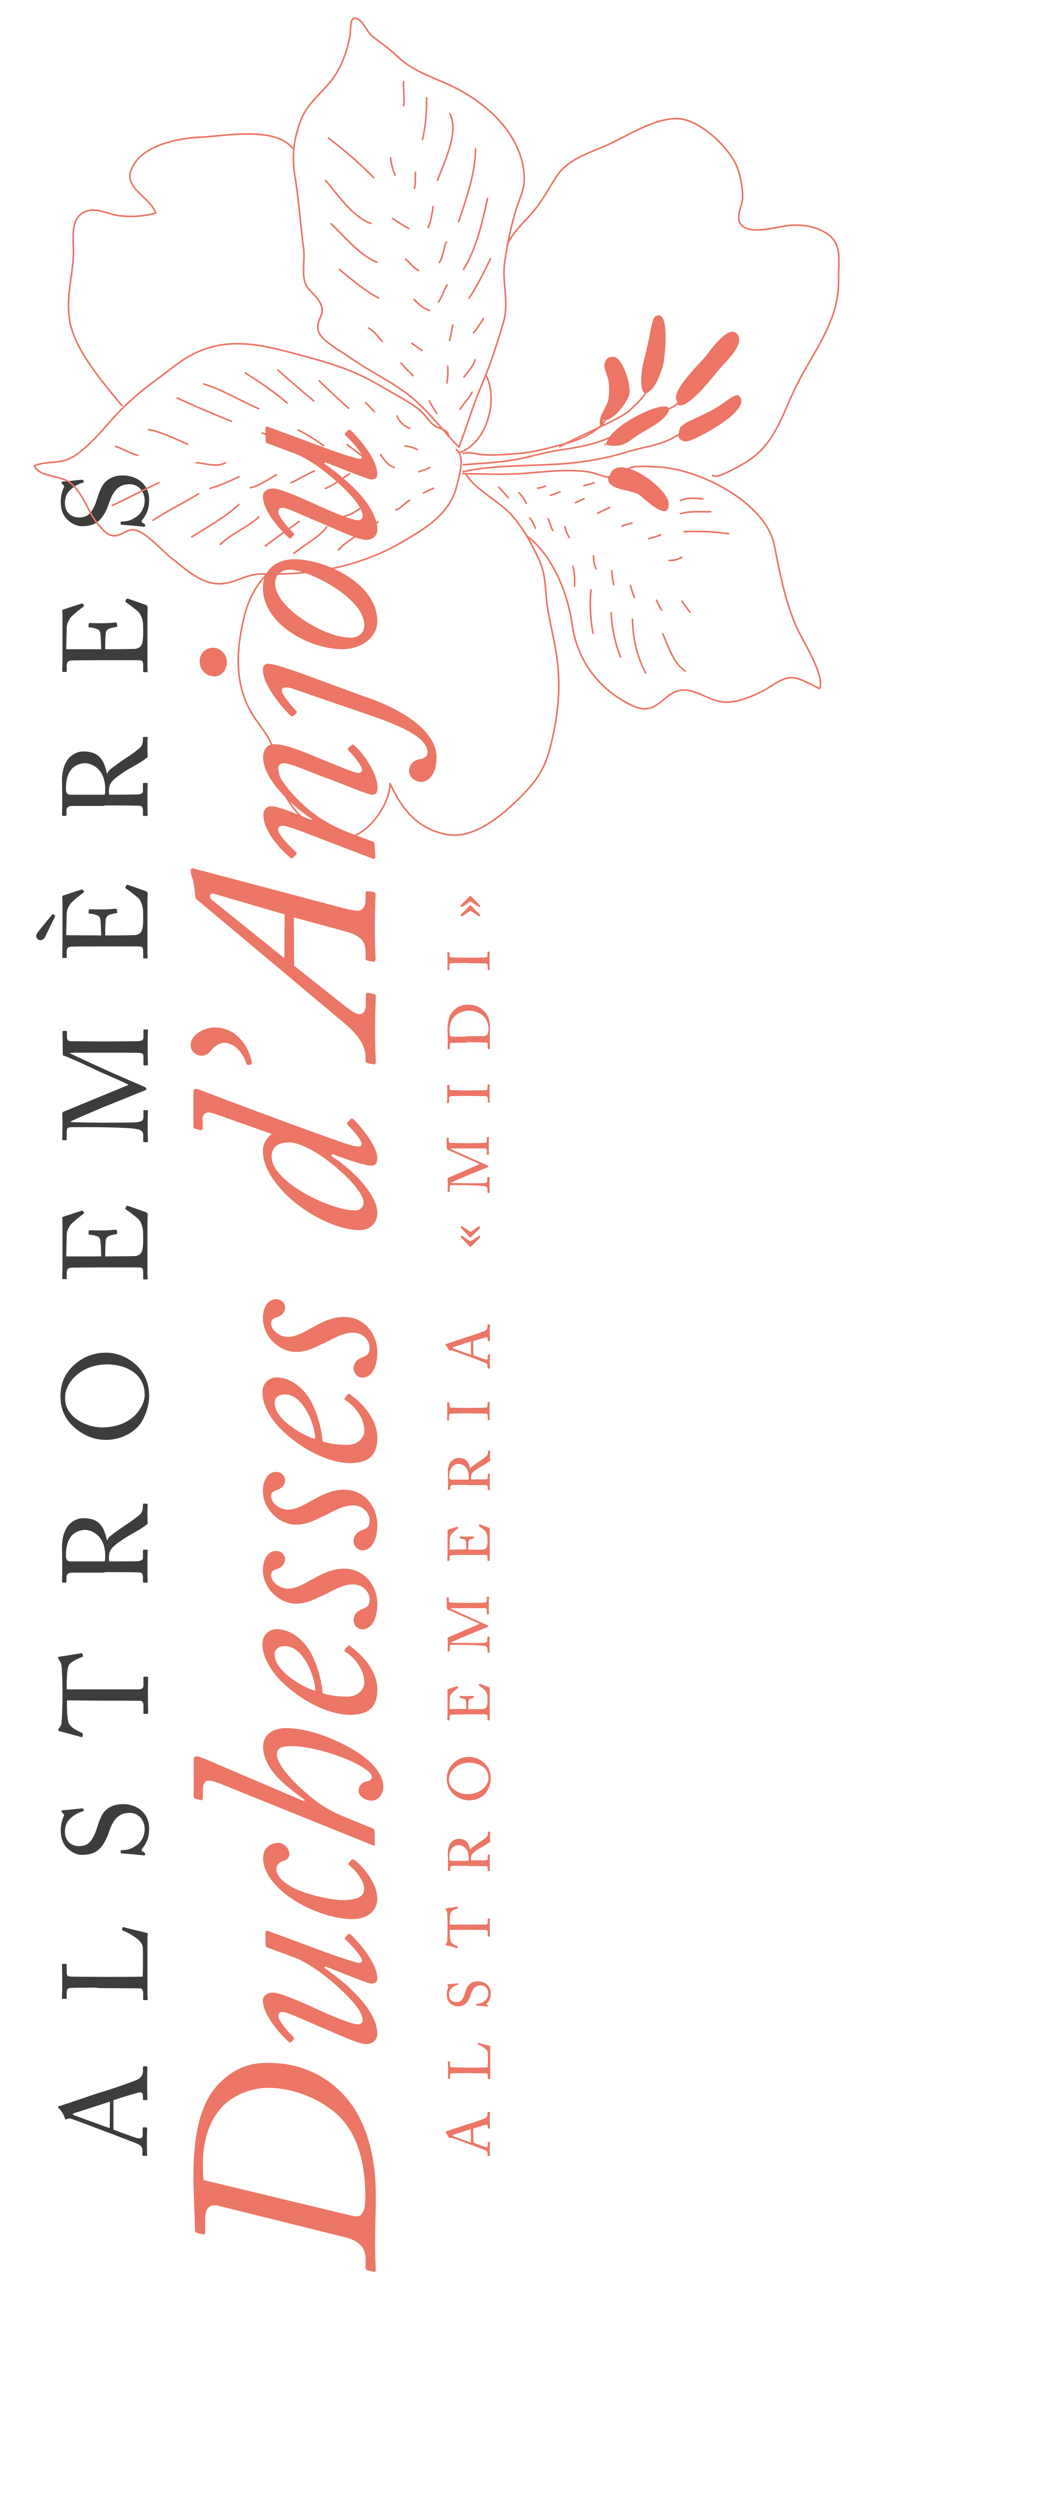 <?xml version="1.0" encoding="utf-8"?>
<!-- Generator: Adobe Illustrator 25.2.0, SVG Export Plug-In . SVG Version: 6.00 Build 0)  -->
<svg version="1.1" id="Calque_1" xmlns="http://www.w3.org/2000/svg" xmlns:xlink="http://www.w3.org/1999/xlink" x="0px" y="0px"
	 width="419px" height="1000px" viewBox="0 0 419 1000" style="enable-background:new 0 0 419 1000;" xml:space="preserve">
<style type="text/css">
	.st0{fill:#EC7665;}
	.st1{fill:#3D3D3C;}
	
		.st2{clip-path:url(#SVGID_2_);fill:none;stroke:#D1563B;stroke-width:0.65;stroke-linecap:round;stroke-linejoin:round;stroke-miterlimit:10;}
	
		.st3{clip-path:url(#SVGID_4_);fill:none;stroke:#D1563B;stroke-width:0.65;stroke-linecap:round;stroke-linejoin:round;stroke-miterlimit:10;}
	
		.st4{clip-path:url(#SVGID_6_);fill:none;stroke:#D1563B;stroke-width:0.65;stroke-linecap:round;stroke-linejoin:round;stroke-miterlimit:10;}
	
		.st5{clip-path:url(#SVGID_8_);fill:none;stroke:#D1563B;stroke-width:0.65;stroke-linecap:round;stroke-linejoin:round;stroke-miterlimit:10;}
	
		.st6{clip-path:url(#SVGID_10_);fill:none;stroke:#D1563B;stroke-width:0.65;stroke-linecap:round;stroke-linejoin:round;stroke-miterlimit:10;}
	.st7{fill:none;stroke:#EC7565;stroke-width:0.65;stroke-linecap:round;stroke-linejoin:round;stroke-miterlimit:10;}
	
		.st8{clip-path:url(#SVGID_12_);fill:none;stroke:#EC7565;stroke-width:0.65;stroke-linecap:round;stroke-linejoin:round;stroke-miterlimit:10;}
	
		.st9{clip-path:url(#SVGID_14_);fill:none;stroke:#EC7565;stroke-width:0.65;stroke-linecap:round;stroke-linejoin:round;stroke-miterlimit:10;}
	
		.st10{clip-path:url(#SVGID_16_);fill:none;stroke:#EC7565;stroke-width:0.65;stroke-linecap:round;stroke-linejoin:round;stroke-miterlimit:10;}
	.st11{fill:#EC7565;}
	
		.st12{clip-path:url(#SVGID_18_);fill:none;stroke:#EC7565;stroke-width:0.65;stroke-linecap:round;stroke-linejoin:round;stroke-miterlimit:10;}
	
		.st13{clip-path:url(#SVGID_20_);fill:none;stroke:#EC7565;stroke-width:0.65;stroke-linecap:round;stroke-linejoin:round;stroke-miterlimit:10;}
</style>
<path class="st0" d="M188.5,857.1c-0.6-0.2-6.7-2.4-7-2.6l-0.4-0.3l0.3-0.2c0.4-0.1,6.3-2.1,7-2.3 M189.4,851.5c1-0.3,4-1.3,4.9-1.5
	c0.7-0.2,0.9,0,0.9,0.7v0.6l0.2,0.2h0.5l0.2-0.2c0-0.5-0.1-1.4-0.1-3.4c0-1.9,0.1-2.4,0.1-2.9l-0.2-0.2h-0.6l-0.2,0.2v0.8
	c0,0.6-0.3,1.2-1.1,1.6c-0.7,0.3-5.1,1.9-7,2.4c-1.5,0.5-6.9,2.3-8.4,2.8l-0.4,0.3l0.2,0.3c0.3,0.3,1.1,1.3,1.2,2l0.2,0.2l0.3-0.2
	h0.8c0.6,0.2,5.8,2.1,6.3,2.3c2,0.7,6.4,2.4,6.8,2.6c0.8,0.3,1.1,0.7,1.1,1.4v0.8l0.2,0.2h0.6l0.2-0.2c0-0.3-0.1-0.9-0.1-2.6
	c0-1.4,0.1-2.4,0.1-2.7l-0.2-0.2h-0.5l-0.2,0.2v1.1c0,0.5-0.2,0.8-0.5,0.8l-0.5-0.1c-0.5-0.1-4.1-1.4-4.7-1.7L189.4,851.5
	L189.4,851.5z"/>
<path class="st0" d="M186.7,829.3c1.5,0,7.4,0.1,7.9,0.1c0.3,0,0.6,0.1,0.6,1v1.1l0.2,0.2h0.6l0.2-0.2c0-0.2,0-0.5,0-0.9
	c0-0.5,0-1.2,0-2.1c0-1.3,0-3.6,0-5.8c0-2.1,0-4,0-4.3c-0.6-0.1-4.6-1.1-4.8-1.2h-0.2l-0.1,0.4l0.1,0.2c0.9,0.3,3.8,1.8,4,3.2
	c0.1,0.7,0,5.5,0,6c-1,0.1-6.1,0.1-6.5,0.1h-2.1c-1.7,0-5.3-0.1-5.6-0.1c-0.7,0-0.9-0.1-0.9-0.8v-1.4l-0.2-0.2h-0.5l-0.2,0.2
	c0,0.2,0.1,1.2,0.1,3.5c0,2-0.1,2.8-0.1,3.1l0.2,0.2h0.5l0.2-0.2v-1.1c0-0.7,0.2-0.8,0.9-0.9c0.4,0,3-0.1,4.5-0.1"/>
<path class="st0" d="M196.4,797.5c0-3.2-2.4-4.9-5.2-4.9c-1.6,0-2.5,0.4-3.2,1.1c-1.1,0.9-1.5,2.2-2,3.8c-0.2,0.7-0.7,2-1.4,2.7
	c-0.6,0.6-1.4,0.7-2.1,0.7c-1.2,0-2.8-0.8-2.8-2.9c0-1.1,0.3-2,1-2.6c1-1,2-1.3,2.7-1.5l0.1-0.1l-0.1-0.3l-0.2-0.1
	c-0.5,0-3,0.3-3.8,0.3l-0.4,0.2l0.1,0.3l0.3,0.3v0.5c-0.2,0.4-0.6,1.5-0.6,2.8s0.3,2.5,1.1,3.3c0.7,0.7,1.9,1.5,3.1,1.5
	c1.6,0,2.7-0.4,3.5-1.2c1.1-1,1.7-2.7,1.9-3.5c0.7-1.9,1.6-3.7,4-3.7c2.1,0,3,1.8,3,3.2c0,1.3-0.6,2.6-1.8,3.3
	c-1.2,0.8-2,0.8-2.8,0.9l-0.2,0.1v0.4l0.1,0.2c0.7,0.1,3.7,0.3,4.3,0.4l0.4-0.2l-0.3-0.4l-0.4-0.4c0-0.1,0.1-0.3,0.3-0.5
	C195.9,800.4,196.4,799.2,196.4,797.5"/>
<path class="st0" d="M186.1,772c0.5,0,7.8,0,8.5,0.1c0.3,0,0.6,0.3,0.6,0.8v1.6l0.2,0.2h0.5l0.2-0.2c0-0.3-0.1-1.3-0.1-3.6
	s0.1-3.1,0.1-3.3l-0.2-0.2h-0.5l-0.2,0.2v1.5c0,0.6-0.4,0.8-1,0.8c-0.4,0-7.1,0-7.4,0H180v-0.7c0-1.2,0-3.4,0.4-4.1
	c0.4-0.8,2.2-1.5,2.7-1.7l0.2-0.2l-0.1-0.4l-0.2-0.1c-1.1,0.2-4,0.6-4.3,0.7c-0.3,0-0.4,0.1-0.4,0.2l0.1,0.3l0.3,0.5
	c0.2,0.4,0.3,0.7,0.3,1.2c0,1.2,0.1,2.2,0.1,4.8v1.1c0,2.2-0.1,3.2-0.1,4.5c0,0.7-0.1,0.9-0.4,1.4l-0.2,0.3l-0.1,0.3
	c0,0.1,0.1,0.2,0.4,0.2c0.3,0,3.3,0.9,4.2,1.1l0.2-0.1l0.1-0.4l-0.1-0.2c-0.8-0.3-2.4-1.1-2.8-2.1c-0.3-0.9-0.3-3-0.3-3.8V772"/>
<path class="st0" d="M180.8,744.4c-0.4,0-0.6-0.1-0.8-0.3c-0.1-0.2-0.2-0.5-0.2-0.8c0-2,0.4-3,1.1-4c0.6-0.7,1.6-1.2,2.7-1.2
	c1,0,4,0.8,4,5.2c0,0.5,0,0.7-0.1,1.1 M187.5,746.5c2.3,0,4.5,0,6.9,0c0.6,0,0.8,0.4,0.8,0.9v1l0.2,0.1h0.5l0.2-0.2
	c0-0.3-0.1-0.8-0.1-3c0-2.3,0.1-2.9,0.1-3.1l-0.2-0.3h-0.5l-0.2,0.2v1.5c0,0.4-0.4,0.5-0.9,0.6c-0.4,0-3,0-4.4,0h-1.3
	c-0.1-0.3-0.1-0.6-0.1-0.8c0-1.4,0.6-2,1.4-2.6c0.3-0.3,2.1-1.4,2.2-1.5c0.2-0.1,2.5-1.4,2.7-1.6c0.3-0.2,1.1-0.7,1.4-1
	c0-0.4-0.1-1.2-0.1-1.9c0-1.1,0.1-1.7,0.1-1.9l-0.2-0.2h-0.5l-0.2,0.2c0,0.7,0,1.2-0.4,1.7c-0.3,0.5-2.5,2-2.7,2.1
	c-0.3,0.2-2.7,1.9-3.1,2.2c-0.3,0.2-0.7,0.5-0.9,1.1l0,0c-0.7-3.1-1.8-4.4-4.8-4.4c-0.9,0-2,0.5-2.7,1.2c-0.9,0.9-1.5,2.5-1.5,4.5
	c0,0.4,0.1,2.7,0.1,4c0,2-0.1,2.7-0.1,3l0.2,0.1h0.6l0.2-0.1v-1c0-0.6,0.4-0.9,1.2-0.9c0.7,0,2.2,0,4,0h2.1V746.5z"/>
<path class="st0" d="M195.5,711.3c0,2-2.2,6.4-8.5,6.4c-2,0-4.4-0.8-5.9-2.4c-1.7-1.8-1.4-3.4-1.4-3.8c0-2.7,3.1-6.4,8.3-6.4
	C190.1,705.2,195.5,706.1,195.5,711.3 M196.4,711.5c0-3.3-1.4-5.4-3.4-6.9c-1.7-1.2-3.5-1.8-5.2-1.8c-3.3,0-5.6,1.5-7.1,3.3
	c-1.6,1.9-1.9,3.8-1.9,5.4c0,2,0.5,4.4,3,6.5c2.2,1.8,4.5,2.2,5.9,2.2c3.5,0,6.1-1.8,7.1-3.5C196,714.8,196.4,712.7,196.4,711.5"/>
<path class="st0" d="M179.9,683.7l0.1-4.3c0-0.6,0.3-1.3,0.6-1.8c0.4-0.6,2.6-2.3,2.7-2.4l0.1-0.2l-0.2-0.4l-0.2-0.1
	c-0.2,0.1-3.5,1.1-3.8,1.2l-0.1,0.2c0,0.1,0,0.6,0,1c0,2.4,0,4.7,0,7.1v1.1c0,1.6-0.1,2.4-0.1,2.9l0.1,0.2h0.6l0.2-0.2v-0.9
	c0-0.9,0.2-1.1,0.9-1.2c0.2,0,3.2-0.1,5.2-0.1h8c0.9,0,1.1,0.1,1.1,1.2v1l0.1,0.2h0.6l0.2-0.2c0-0.2,0-0.5,0-1s0-1.1,0-2
	c0-3.7,0-6,0-7.5c0-1.4,0-2,0-2.1c0-0.3-0.1-0.5-0.4-0.5l-3.5-1.3h-0.3l-0.2,0.4l0.1,0.3c0.5,0.3,2.3,1.7,2.5,2
	c0.5,0.6,0.8,1.7,0.8,2.1c0,0.5,0.1,1.7,0.1,2.1c0,0.6-0.1,1.3-0.2,1.8c-0.1,0.7-0.6,1.3-1.9,1.4c-0.5,0-2.8,0-4.1,0h-1.5
	c0-0.4,0-2,0.1-3.2c0.1-0.6,0.4-0.9,0.9-1c0.3-0.1,0.8-0.2,1.1-0.3l0.2-0.2l-0.1-0.5l-0.2-0.1c-0.5,0-1.6,0.1-2.5,0.1
	c-0.4,0-2.3,0-2.7-0.1l-0.2,0.1v0.6l0.2,0.2c0.5,0,0.9,0.1,1.2,0.2c0.7,0.2,0.9,0.4,1.1,1.1c0,0.3,0.1,2.8,0.1,3"/>
<path class="st0" d="M179.5,654.9c-0.3,0.1-0.4,0.3-0.4,0.6s0.1,0.9,0.1,2c0,2-0.1,2.7-0.1,2.9l0.1,0.2h0.6l0.2-0.2V659
	c0-1,0.3-1,0.9-1c0.7,0,4.3,0,4.6,0c0.4,0,6.5,0.1,8.2,0.4c0.8,0.1,1.4,0.4,1.4,1.3v1.3l0.1,0.1h0.6l0.2-0.2c0-0.2-0.1-1.1-0.1-3.1
	s0.1-2.6,0.1-2.9l-0.2-0.2h-0.6l-0.2,0.2v1.2c0,0.8-0.4,1-1.7,1.1c-0.8,0.1-5.9,0-6.2,0s-6.3,0-6.7-0.1c0.3-0.3,5.6-2.5,6.7-3
	c0.3-0.1,7.8-3.2,8-3.2l0.4-0.4l-0.6-0.5c-0.2-0.1-6.3-2.7-6.6-2.9c-0.2-0.1-7.8-3.5-8.1-3.7l0,0c0.2-0.1,4.5-0.1,6-0.1h1.5
	c1.8,0,5.9,0,6.2,0c0.7,0,0.9,0.3,0.9,0.7v1.6l0.2,0.2h0.5l0.2-0.2c0-0.3-0.1-1.2-0.1-3.4c0-2.6,0.1-3.1,0.1-3.3l-0.2-0.2H195
	l-0.2,0.2v1.4c0,0.6-0.4,0.8-1.3,0.8c-0.5,0-4.3,0.1-5.5,0.1h-1.7c-1.6,0-5-0.1-5.7-0.1c-0.5,0-1-0.1-1-0.8v-1.1l-0.2-0.2h-0.5
	l-0.2,0.1c0,0.3,0.1,1.1,0.1,4.3l0.3,0.5c0.5,0.1,6.1,2.7,6.4,2.8c0.3,0.2,6,2.6,6.4,2.9"/>
<path class="st0" d="M179.9,619.9l0.1-4.3c0-0.6,0.3-1.3,0.6-1.8c0.4-0.6,2.6-2.3,2.7-2.4l0.1-0.2l-0.2-0.4l-0.2-0.1
	c-0.2,0.1-3.5,1.1-3.8,1.2l-0.1,0.2c0,0.1,0,0.6,0,1c0,2.4,0,4.7,0,7.1v1.1c0,1.6-0.1,2.4-0.1,2.9l0.1,0.2h0.6l0.2-0.2v-0.9
	c0-0.9,0.2-1.1,0.9-1.2c0.2,0,3.2-0.1,5.2-0.1h8c0.9,0,1.1,0.1,1.1,1.2v1l0.1,0.2h0.6l0.2-0.2c0-0.2,0-0.5,0-1s0-1.1,0-2
	c0-3.7,0-6,0-7.5c0-1.4,0-2,0-2.1c0-0.3-0.1-0.5-0.4-0.5l-3.5-1.3h-0.3l-0.2,0.4l0.1,0.3c0.5,0.3,2.3,1.7,2.5,2
	c0.5,0.6,0.8,1.7,0.8,2.1c0,0.5,0.1,1.7,0.1,2.1c0,0.6-0.1,1.3-0.2,1.8c-0.1,0.7-0.6,1.3-1.9,1.4c-0.5,0-2.8,0-4.1,0h-1.5
	c0-0.4,0-2,0.1-3.2c0.1-0.6,0.4-0.9,0.9-1c0.3-0.1,0.8-0.2,1.1-0.3l0.2-0.2l-0.1-0.5l-0.2-0.1c-0.5,0-1.6,0.1-2.5,0.1
	c-0.4,0-2.3,0-2.7-0.1l-0.2,0.1v0.6l0.2,0.2c0.5,0,0.9,0.1,1.2,0.2c0.7,0.2,0.9,0.4,1.1,1.1c0,0.3,0.1,2.8,0.1,3"/>
<path class="st0" d="M180.8,591.9c-0.4,0-0.6-0.1-0.8-0.3c-0.1-0.2-0.2-0.5-0.2-0.8c0-2,0.4-3,1.1-4c0.6-0.7,1.6-1.2,2.7-1.2
	c1,0,4,0.8,4,5.2c0,0.5,0,0.7-0.1,1.1 M187.5,594.1c2.3,0,4.5,0,6.9,0c0.6,0,0.8,0.4,0.8,0.9v1l0.2,0.1h0.5l0.2-0.2
	c0-0.3-0.1-0.8-0.1-3c0-2.3,0.1-2.9,0.1-3.1l-0.2-0.3h-0.5l-0.2,0.2v1.5c0,0.4-0.4,0.5-0.9,0.6c-0.4,0-3,0-4.4,0h-1.3
	c-0.1-0.3-0.1-0.6-0.1-0.8c0-1.4,0.6-2,1.4-2.6c0.3-0.3,2.1-1.4,2.2-1.5c0.2-0.1,2.5-1.4,2.7-1.6c0.3-0.2,1.1-0.7,1.4-1
	c0-0.4-0.1-1.2-0.1-1.9c0-1.1,0.1-1.7,0.1-1.9l-0.2-0.2h-0.5l-0.2,0.2c0,0.7,0,1.2-0.4,1.7c-0.3,0.5-2.5,2-2.7,2.1
	c-0.3,0.2-2.7,1.9-3.1,2.2c-0.3,0.2-0.7,0.5-0.9,1.1l0,0c-0.7-3.1-1.8-4.4-4.8-4.4c-0.9,0-2,0.5-2.7,1.2c-0.9,0.9-1.5,2.5-1.5,4.5
	c0,0.4,0.1,2.7,0.1,4c0,2-0.1,2.7-0.1,3l0.2,0.1h0.6l0.2-0.1v-1c0-0.6,0.4-0.9,1.2-0.9c0.7,0,2.2,0,4,0h2.1V594.1z"/>
<path class="st0" d="M187.7,565.4c1.3,0,6.4,0.1,6.8,0.1c0.6,0.1,0.7,0.6,0.7,1.1v1.3l0.1,0.2h0.6l0.1-0.2c0-0.3-0.1-1.3-0.1-3.6
	c0-2.1,0.1-3,0.1-3.3l-0.1-0.2h-0.6l-0.2,0.2v1c0,0.8-0.1,1.1-0.9,1.1l-6,0.1h-1.8c-0.3,0-5.6-0.1-5.8-0.1c-0.5,0-0.7-0.4-0.7-0.8
	v-1.1l-0.2-0.2h-0.6l-0.2,0.2c0,0.3,0.1,1.1,0.1,3.2c0,2.2-0.1,3.4-0.1,3.7l0.1,0.2h0.6l0.1-0.2v-1.4c0-0.9,0.2-1.1,0.8-1.2
	c0.4,0,4.7-0.1,5.2-0.1"/>
<path class="st0" d="M188.5,542c-0.6-0.2-6.7-2.4-7-2.6l-0.4-0.3l0.3-0.2c0.4-0.1,6.3-2.1,7-2.3 M189.4,536.5c1-0.3,4-1.3,4.9-1.5
	c0.7-0.2,0.9,0,0.9,0.7v0.6l0.2,0.2h0.5l0.2-0.2c0-0.5-0.1-1.4-0.1-3.4c0-1.9,0.1-2.4,0.1-2.9l-0.2-0.2h-0.6l-0.2,0.2v0.8
	c0,0.6-0.3,1.2-1.1,1.6c-0.7,0.3-5.1,1.9-7,2.4c-1.5,0.5-6.9,2.3-8.4,2.8l-0.4,0.3l0.2,0.3c0.3,0.3,1.1,1.3,1.2,2l0.2,0.2l0.3-0.2
	h0.8c0.6,0.2,5.8,2.1,6.3,2.3c2,0.7,6.4,2.4,6.8,2.6c0.8,0.3,1.1,0.7,1.1,1.4v0.8l0.2,0.2h0.6l0.2-0.2c0-0.3-0.1-0.9-0.1-2.6
	c0-1.4,0.1-2.4,0.1-2.7l-0.2-0.2h-0.5l-0.2,0.2v1.1c0,0.5-0.2,0.8-0.5,0.8l-0.5-0.1c-0.5-0.1-4.1-1.4-4.7-1.7L189.4,536.5
	L189.4,536.5z"/>
<path class="st0" d="M188.1,495l0.2,0.1l0.1-0.1l3.7-3.7l0.1-0.2V491l-0.3-0.4l-0.1-0.1l-0.2,0.1l-3.3,2.2l-3.3-2.2l-0.2-0.1
	l-0.1,0.1l-0.3,0.3l-0.1,0.1l0.1,0.1 M188.1,498.8l0.2,0.1l0.1-0.1l3.7-3.7l0.1-0.2v-0.1l-0.3-0.4l-0.1-0.1l-0.2,0.1l-3.3,2.2
	l-3.3-2.2l-0.2-0.1l-0.1,0.1l-0.3,0.3l-0.1,0.1l0.1,0.1L188.1,498.8z"/>
<path class="st0" d="M179.5,471.1c-0.3,0.1-0.4,0.3-0.4,0.6c0,0.3,0.1,0.9,0.1,2c0,2-0.1,2.7-0.1,2.9l0.1,0.2h0.6l0.2-0.2v-1.5
	c0-1,0.3-1,0.9-1c0.7,0,4.3,0,4.6,0c0.4,0,6.5,0.1,8.2,0.4c0.8,0.1,1.4,0.4,1.4,1.3v1.3l0.1,0.1h0.6l0.2-0.2c0-0.2-0.1-1.1-0.1-3.1
	s0.1-2.6,0.1-2.9l-0.2-0.2h-0.6L195,471v1.2c0,0.8-0.4,1-1.7,1.1c-0.8,0.1-5.9,0-6.2,0s-6.3,0-6.7-0.1c0.3-0.3,5.6-2.5,6.7-3
	c0.3-0.1,7.8-3.2,8-3.2l0.4-0.4l-0.6-0.5c-0.2-0.1-6.3-2.7-6.6-2.9c-0.2-0.1-7.8-3.5-8.1-3.7l0,0c0.2-0.1,4.5-0.1,6-0.1h1.5
	c1.8,0,5.9,0,6.2,0c0.7,0,0.9,0.3,0.9,0.7v1.6l0.2,0.2h0.5l0.2-0.2c0-0.3-0.1-1.2-0.1-3.4c0-2.6,0.1-3.1,0.1-3.3l-0.2-0.2H195
	l-0.2,0.2v1.4c0,0.6-0.4,0.8-1.3,0.8c-0.5,0-4.3,0.1-5.5,0.1h-1.7c-1.6,0-5-0.1-5.7-0.1c-0.5,0-1-0.1-1-0.8v-1.1l-0.2-0.2h-0.5
	l-0.2,0.1c0,0.3,0.1,1.1,0.1,4.3l0.3,0.5c0.5,0.1,6.1,2.7,6.4,2.8c0.3,0.2,6,2.6,6.4,2.9"/>
<path class="st0" d="M187.7,438.4c1.3,0,6.4,0.1,6.8,0.1c0.6,0.1,0.7,0.6,0.7,1.1v1.3l0.1,0.2h0.6l0.1-0.2c0-0.3-0.1-1.3-0.1-3.6
	c0-2.1,0.1-3,0.1-3.3l-0.1-0.2h-0.6l-0.2,0.2v1c0,0.8-0.1,1.1-0.9,1.1l-6,0.1h-1.8c-0.3,0-5.6-0.1-5.8-0.1c-0.5,0-0.7-0.4-0.7-0.8
	v-1.1l-0.2-0.2h-0.6l-0.2,0.2c0,0.3,0.1,1.1,0.1,3.2c0,2.2-0.1,3.4-0.1,3.7l0.1,0.2h0.6l0.1-0.2v-1.4c0-0.9,0.2-1.1,0.8-1.2
	c0.4,0,4.7-0.1,5.2-0.1"/>
<path class="st0" d="M185.7,414.7c-0.4,0-3.5,0-4.5,0c-0.5,0-0.9-0.1-1.1-0.5c-0.2-0.4-0.2-1.4-0.2-1.9c0-2.7,0.9-4.8,2.3-6
	c1.3-1.1,3.4-2,5.3-2c2.2,0,4.1,0.7,5.4,1.7c1.5,1.2,2.6,3.2,2.6,5.6c0,1.2-0.3,2.1-0.8,2.5c-0.5,0.3-0.9,0.4-1.3,0.4
	c-1.5,0-5.5,0-5.9,0 M186.9,416.9c1.9,0,7.2,0.1,7.7,0.2c0.4,0,0.6,0.3,0.6,0.8v1.6l0.1,0.2h0.6l0.2-0.2c0-0.3-0.1-1.3-0.1-3.4
	c0-1.1,0.1-2.9,0.1-4.4c0-1.8,0-5.1-2.5-7.4c-1.7-1.6-3.5-2.4-6.3-2.4c-2.8,0-4.8,1.1-6.1,2.7c-1.8,2.1-2.1,4.7-2.1,7.8
	c0,0.5,0.1,2.9,0.1,3.6c0,2.1-0.1,3.2-0.1,3.5l0.1,0.2h0.6l0.2-0.2v-1.3c0-0.6,0.1-1,0.7-1c0.4,0,3.8-0.1,4.4-0.1h1.8V416.9z"/>
<path class="st0" d="M187.7,385.3c1.3,0,6.4,0.1,6.8,0.1c0.6,0.1,0.7,0.6,0.7,1.1v1.3l0.1,0.2h0.6l0.1-0.2c0-0.3-0.1-1.3-0.1-3.6
	c0-2.1,0.1-3,0.1-3.3l-0.1-0.2h-0.6l-0.2,0.2v1c0,0.8-0.1,1.1-0.9,1.1l-6,0.1h-1.8c-0.3,0-5.6-0.1-5.8-0.1c-0.5,0-0.7-0.4-0.7-0.8
	v-1.1l-0.2-0.2h-0.6L179,381c0,0.3,0.1,1.1,0.1,3.2c0,2.2-0.1,3.4-0.1,3.7l0.1,0.2h0.6l0.1-0.2v-1.4c0-0.9,0.2-1.1,0.8-1.2
	c0.4,0,4.7-0.1,5.2-0.1"/>
<path class="st0" d="M188.4,358.4l-0.2-0.1l-0.1,0.1l-3.7,3.7l-0.1,0.2v0.1l0.4,0.4l0.1,0.1l0.2-0.1l3.3-2.2l3.3,2.2l0.2,0.1
	l0.1-0.1l0.3-0.3l0.1-0.1l-0.1-0.1 M188.4,362.2l-0.2-0.1l-0.1,0.1l-3.7,3.7l-0.1,0.2v0.1l0.4,0.3l0.1,0.1l0.2-0.1l3.3-2.2l3.3,2.2
	l0.2,0.1l0.1-0.1l0.3-0.3l0.1-0.1l-0.1-0.1L188.4,362.2z"/>
<path class="st1" d="M43.9,851.3c-1.2-0.3-13.5-4.9-14.1-5.1c-0.4-0.1-0.7-0.3-0.7-0.5c0-0.1,0.3-0.2,0.7-0.4
	c0.7-0.2,12.7-4.1,14.2-4.6 M45.6,840.1c1.9-0.7,8.1-2.6,9.8-3c1.3-0.3,1.8,0.1,1.8,1.4v1.2c0,0.3,0,0.4,0.3,0.4h1.1
	c0.3,0,0.4-0.1,0.4-0.4c0-1.1-0.1-2.8-0.1-6.8c0-3.9,0.1-4.9,0.1-5.8c0-0.3-0.1-0.5-0.3-0.5h-1.2c-0.2,0-0.3,0.1-0.3,0.4v1.6
	c0,1.2-0.6,2.5-2.2,3.3c-1.4,0.7-10.3,3.8-14.1,4.9c-3.1,0.9-13.8,4.7-16.9,5.6c-0.5,0.1-0.8,0.2-0.8,0.5l0.4,0.6
	c0.7,0.5,2.1,2.6,2.4,4c0.1,0.3,0.3,0.4,0.4,0.4l0.6-0.3c0.5-0.3,1.2-0.1,1.6,0c1.3,0.4,11.6,4.3,12.6,4.7
	c3.9,1.4,12.8,4.9,13.6,5.2c1.5,0.7,2.2,1.3,2.2,2.8v1.7l0.3,0.4h1.2c0.3,0,0.4-0.1,0.4-0.3c0-0.7-0.1-1.7-0.1-5.2
	c0-2.8,0.1-4.8,0.1-5.5c0-0.2-0.1-0.4-0.4-0.4h-1.1c-0.2,0-0.3,0.1-0.3,0.5v2.3c0,1.1-0.4,1.6-1.1,1.6c-0.2,0-0.7-0.1-1.1-0.1
	c-1-0.2-8.3-2.9-9.5-3.4v-11.8H45.6z"/>
<path class="st1" d="M40.2,795.3c2.9,0,14.9,0.1,15.8,0.1c0.6,0,1.3,0.3,1.3,2.1v2.3c0,0.3,0.1,0.3,0.3,0.3h1.2c0.2,0,0.3,0,0.3-0.4
	s0-0.9-0.1-1.9c0-1,0-2.4,0-4.3c0-2.6,0-7.3,0-11.6s0-8,0.1-8.6c-1.3-0.3-9.2-2.2-9.6-2.4c-0.3,0-0.3,0-0.4,0.1l-0.3,0.8l0.2,0.4
	c1.9,0.7,7.6,3.6,8.1,6.4c0.2,1.5,0.1,11,0,12.1c-2,0.1-12.3,0.1-13.2,0.1h-4.1c-3.4,0-10.6-0.1-11.2-0.1c-1.4,0-1.9-0.2-1.9-1.7
	v-2.9c0-0.4-0.1-0.5-0.4-0.5h-1.1c-0.2,0-0.4,0-0.4,0.4s0.1,2.5,0.1,7.1c0,4-0.1,5.7-0.1,6.2c0,0.3,0.1,0.3,0.3,0.3h1.1
	c0.2,0,0.5,0,0.5-0.3V797c0-1.4,0.5-1.7,1.7-1.8c0.9,0,6-0.1,9-0.1"/>
<path class="st1" d="M59.7,731.5c0-6.3-4.9-9.8-10.5-9.8c-3.2,0-5,0.9-6.5,2.1c-2.1,1.7-2.9,4.4-4,7.7c-0.4,1.4-1.5,4.1-2.9,5.5
	c-1.2,1.2-2.8,1.5-4.2,1.5c-2.5,0-5.6-1.5-5.6-5.8c0-2.3,0.7-3.9,2.1-5.2c2.1-2,3.9-2.6,5.3-3l0.1-0.3l-0.1-0.6l-0.4-0.2
	c-1.1,0-6,0.7-7.6,0.7c-0.4,0-0.8,0.1-0.8,0.4l0.3,0.6l0.6,0.6c0.2,0.2,0.3,0.5,0,0.9c-0.4,0.8-1.2,2.9-1.2,5.7c0,2.6,0.7,5,2.3,6.7
	c1.4,1.5,3.7,3,6.2,3c3.2,0,5.4-0.8,7-2.4c2.2-2.1,3.4-5.5,3.9-7c1.3-3.8,3.2-7.4,8.1-7.4c4.3,0,6.1,3.7,6.1,6.5
	c0,2.6-1.3,5.3-3.6,6.7c-2.4,1.6-4,1.7-5.6,1.7c-0.3,0-0.4,0.1-0.4,0.3v0.7c0,0.2,0,0.3,0.3,0.3c1.4,0.1,7.5,0.6,8.7,0.8
	c0.5,0.1,0.8-0.1,0.8-0.4c0-0.3,0-0.6-0.6-0.9c-0.5-0.3-0.8-0.5-0.8-0.8c0-0.2,0.1-0.5,0.6-1.1C58.7,737.2,59.7,734.9,59.7,731.5"/>
<path class="st1" d="M39.1,680.3c0.9,0,15.7,0,17.1,0.1c0.6,0,1.2,0.6,1.2,1.6v3.3c0,0.3,0.1,0.3,0.5,0.3h0.9c0.3,0,0.5,0,0.5-0.4
	c0-0.7-0.1-2.7-0.1-7.3c0-4.7,0.1-6.2,0.1-6.7c0-0.4-0.1-0.5-0.4-0.5h-1c-0.3,0-0.5,0-0.5,0.5v3c0,1.2-0.7,1.5-1.9,1.6
	c-0.8,0-14.3,0-14.9,0H26.7v-1.3c0-2.4,0.1-6.9,0.8-8.3c0.8-1.6,4.5-3,5.4-3.4c0.3-0.1,0.4-0.2,0.3-0.4l-0.2-0.8l-0.4-0.3
	c-2.1,0.4-8.1,1.3-8.6,1.4c-0.6,0.1-0.8,0.2-0.8,0.4l0.2,0.6l0.6,0.9c0.5,0.8,0.6,1.4,0.7,2.5c0.1,2.4,0.3,4.4,0.3,9.7v2.3
	c0,4.5-0.2,6.5-0.3,9.1c0,1.4-0.2,1.9-0.8,2.7l-0.4,0.6l-0.2,0.6c0,0.2,0.1,0.4,0.8,0.5c0.5,0.1,6.7,1.8,8.5,2.3
	c0.3,0.1,0.3,0,0.4-0.2l0.2-0.9l-0.2-0.5c-1.5-0.7-4.9-2.1-5.6-4.3c-0.6-1.9-0.6-6.1-0.6-7.6v-1.2"/>
<path class="st1" d="M28.3,624.6c-0.8,0-1.3-0.2-1.5-0.6c-0.3-0.4-0.4-1.1-0.4-1.6c0-4,0.7-6.1,2.2-8c1.2-1.4,3.3-2.4,5.5-2.4
	c2,0,8,1.7,8,10.4c0,0.9,0,1.4-0.2,2.2 M41.8,628.9c4.6,0,9.1,0,13.8,0.1c1.3,0,1.6,0.8,1.6,1.9v2l0.4,0.2h1.1c0.2,0,0.4,0,0.4-0.4
	c0-0.5-0.1-1.6-0.1-6c0-4.6,0.1-5.8,0.1-6.3s-0.1-0.5-0.4-0.5h-1.1c-0.2,0-0.4,0.1-0.4,0.4v3c0,0.7-0.9,1.1-1.9,1.2
	c-0.7,0.1-6.1,0.1-8.9,0.1h-2.7c-0.1-0.7-0.1-1.2-0.1-1.6c0-2.8,1.3-3.9,2.8-5.2c0.7-0.6,4.1-2.9,4.5-3.1c0.4-0.2,4.9-2.8,5.5-3.2
	s2.3-1.5,2.7-2c0-0.7-0.1-2.5-0.1-3.9c0-2.1,0.1-3.4,0.1-3.7s-0.1-0.4-0.4-0.4h-1.1c-0.2,0-0.4,0-0.4,0.4c0,1.3-0.1,2.5-0.8,3.5
	c-0.7,0.9-5,4-5.5,4.2c-0.6,0.4-5.5,3.8-6.2,4.4c-0.5,0.4-1.4,1.1-1.8,2.2h-0.1c-1.3-6.2-3.6-8.9-9.6-8.9c-1.8,0-3.9,0.9-5.5,2.5
	c-1.7,1.8-2.9,5-2.9,9c0,0.9,0.1,5.3,0.1,8c0,4-0.1,5.5-0.1,6l0.3,0.3h1.2l0.3-0.3v-1.9c0-1.2,0.8-1.8,2.4-1.8c1.4,0,4.5,0,8,0h4.8
	V628.9z"/>
<path class="st1" d="M57.9,558.1c0,4.1-4.5,12.9-17.1,12.9c-3.9,0-8.8-1.6-11.9-4.8c-3.4-3.6-2.8-6.9-2.8-7.6
	c0-5.3,6.2-12.8,16.7-12.8C47.1,545.7,57.9,547.5,57.9,558.1 M59.7,558.5c0-6.6-2.9-10.9-6.8-13.8c-3.4-2.5-7-3.6-10.5-3.6
	c-6.6,0-11.3,3.1-14.4,6.6c-3.2,3.8-3.8,7.7-3.8,10.8c0,4,1,8.8,6.1,13c4.5,3.7,9,4.5,12,4.5c7,0,12.2-3.7,14.3-7.1
	C59,565,59.7,560.8,59.7,558.5"/>
<path class="st1" d="M26.5,502.6l0.2-8.6c0-1.3,0.6-2.6,1.3-3.7c0.7-1.2,5.3-4.7,5.5-4.8l0.1-0.4l-0.4-0.7l-0.4-0.1
	c-0.5,0.1-7.1,2.3-7.7,2.5l-0.2,0.4c0,0.2,0.1,1.2,0.1,1.9c0,4.8,0,9.5,0,14.3v2.1c0,3.2-0.1,4.9-0.1,5.9l0.2,0.3h1.3
	c0.3,0,0.3-0.1,0.3-0.4v-1.7c0-1.8,0.3-2.3,1.9-2.5c0.5,0,6.5-0.1,10.5-0.1h16.1c1.8,0,2.1,0.2,2.1,2.4v1.9c0,0.3,0,0.5,0.2,0.5h1.3
	c0.2,0,0.3-0.1,0.3-0.4c0-0.4-0.1-1.1-0.1-2.1s0-2.3,0-4.1c0-7.5,0-12.2,0-15c0-2.9,0.1-3.9,0.1-4.2c0-0.6-0.3-0.9-0.7-1.1l-7.1-2.5
	c-0.4-0.1-0.5-0.1-0.7,0.1l-0.4,0.8c-0.1,0.3,0,0.4,0.3,0.6c1.1,0.7,4.6,3.4,5,3.9c1.1,1.2,1.6,3.4,1.7,4.2c0.1,1,0.1,3.4,0.1,4.2
	c0,1.2-0.1,2.6-0.3,3.6c-0.3,1.5-1.2,2.7-3.7,2.7c-1,0-5.6,0.1-8.2,0.1h-3c0-0.8,0-4.1,0.2-6.3c0.1-1.2,0.9-1.8,1.9-2.1
	c0.5-0.1,1.6-0.4,2.3-0.5c0.3,0,0.5-0.1,0.4-0.4l-0.1-1.1l-0.4-0.3c-1,0.1-3.3,0.3-5,0.3c-0.7,0-4.7,0-5.5-0.1l-0.4,0.3l-0.1,1.2
	l0.3,0.3c0.9,0.1,1.9,0.2,2.4,0.4c1.5,0.4,1.9,0.8,2.1,2.2c0.1,0.6,0.3,5.7,0.3,6.1"/>
<path class="st1" d="M25.7,444.6c-0.6,0.2-0.8,0.5-0.8,1.2c0,0.6,0.1,1.8,0.1,4.1c0,4.1-0.1,5.4-0.1,5.9c0,0.3,0.1,0.3,0.3,0.3h1.2
	c0.2,0,0.3,0,0.3-0.3v-2.9c0-2,0.7-1.9,1.8-2c1.4,0,8.6,0,9.3,0c0.9,0,13.2,0.1,16.6,0.7c1.6,0.3,2.9,0.7,2.9,2.5v2.5l0.3,0.3h1.2
	c0.4,0,0.4,0,0.4-0.4s-0.1-2.1-0.1-6.2c0-4,0.1-5.3,0.1-5.8c0-0.4-0.1-0.4-0.3-0.4h-1.2c-0.2,0-0.3,0-0.3,0.3v2.4
	c0,1.5-0.8,2-3.5,2.2c-1.7,0.1-11.8,0.1-12.4,0.1s-12.7-0.1-13.4-0.3c0.6-0.7,11.3-5,13.5-6c0.6-0.2,15.8-6.4,16.1-6.5
	c0.5-0.2,0.9-0.4,0.9-0.7c0-0.4-0.7-0.8-1.2-1c-0.4-0.2-12.7-5.5-13.3-5.8c-0.5-0.2-15.6-7.1-16.2-7.5v-0.1c0.4-0.1,9-0.1,12.2-0.1
	h3.1c3.6,0,11.9,0,12.5,0.1c1.4,0.1,1.7,0.5,1.7,1.3v3.3c0,0.3,0.1,0.4,0.3,0.4h1.1c0.3,0,0.4,0,0.4-0.4c0-0.6-0.1-2.5-0.1-6.9
	c0-5.3,0.1-6.2,0.1-6.7c0-0.4-0.1-0.4-0.4-0.4h-1.1c-0.2,0-0.3,0-0.3,0.3v2.8c0,1.2-0.8,1.6-2.6,1.6c-1,0-8.7,0.1-11.1,0.1h-3.4
	c-3.2,0-10.1-0.1-11.5-0.1c-1.1,0-2-0.1-2-1.6v-2.1c0-0.3-0.1-0.4-0.4-0.4h-1.1l-0.3,0.3c0,0.5,0.1,2.2,0.1,8.6c0,0.5,0,1,0.6,1.1
	c1,0.1,12.3,5.4,12.9,5.7c0.6,0.4,12.1,5.2,12.8,5.9"/>
<path class="st1" d="M21.4,365.7H21l-5.5,6.7c-0.6,0.8-1,1.3-1,2c0,1,0.8,1.7,1.7,1.7c0.7,0,1.4-0.4,1.9-1.4l3.9-8v-0.4 M26.5,374.1
	l0.2-8.6c0-1.3,0.6-2.6,1.3-3.7c0.7-1.2,5.3-4.7,5.5-4.8l0.1-0.4l-0.4-0.7l-0.4-0.1c-0.5,0.1-7.1,2.3-7.7,2.5l-0.2,0.4
	c0,0.2,0.1,1.2,0.1,1.9c0,4.8,0,9.5,0,14.3v2.1c0,3.2-0.1,4.9-0.1,5.9l0.2,0.3h1.3c0.3,0,0.3-0.1,0.3-0.4v-1.7
	c0-1.8,0.3-2.3,1.9-2.4c0.5-0.1,6.5-0.1,10.5-0.1h16.1c1.8,0,2.1,0.2,2.1,2.4v1.9c0,0.3,0,0.5,0.2,0.5h1.3c0.2,0,0.3-0.1,0.3-0.4
	c0-0.4-0.1-1.1-0.1-2.1s0-2.3,0-4.1c0-7.5,0-12.2,0-15c0-2.9,0.1-3.9,0.1-4.2c0-0.6-0.3-0.9-0.7-1.1l-7.1-2.5
	c-0.4-0.1-0.5-0.1-0.7,0.1l-0.4,0.8c-0.1,0.3,0,0.4,0.3,0.6c1.1,0.7,4.6,3.4,5,3.9c1.1,1.2,1.6,3.4,1.7,4.2c0.1,1,0.1,3.4,0.1,4.2
	c0,1.2-0.1,2.6-0.3,3.6c-0.3,1.5-1.2,2.7-3.7,2.7c-1,0-5.6,0.1-8.2,0.1h-3c0-0.8,0-4.1,0.2-6.3c0.1-1.2,0.9-1.8,1.9-2.1
	c0.5-0.1,1.6-0.4,2.3-0.5c0.3,0,0.5-0.1,0.4-0.4l-0.1-1.1l-0.4-0.3c-1,0.1-3.3,0.3-5,0.3c-0.7,0-4.7,0-5.5-0.1l-0.4,0.3l-0.1,1.2
	l0.3,0.3c0.9,0,1.9,0.2,2.4,0.4c1.5,0.4,1.9,0.8,2.1,2.2c0.1,0.6,0.3,5.7,0.3,6.1L26.5,374.1L26.5,374.1z"/>
<path class="st1" d="M28.3,317.9c-0.8,0-1.3-0.2-1.5-0.6c-0.3-0.4-0.4-1.1-0.4-1.6c0-4,0.7-6.1,2.2-8c1.2-1.4,3.3-2.4,5.5-2.4
	c2,0,8,1.7,8,10.4c0,0.9,0,1.4-0.2,2.2 M41.8,322.2c4.6,0,9.1,0,13.8,0.1c1.3,0,1.6,0.8,1.6,1.9v2l0.4,0.2h1.1c0.2,0,0.4,0,0.4-0.4
	c0-0.5-0.1-1.6-0.1-6c0-4.6,0.1-5.8,0.1-6.3s-0.1-0.5-0.4-0.5h-1.1c-0.2,0-0.4,0-0.4,0.4v3c0,0.7-0.9,1.1-1.9,1.2
	c-0.7,0-6.1,0.1-8.9,0.1h-2.7c-0.1-0.7-0.1-1.2-0.1-1.6c0-2.8,1.3-3.9,2.8-5.2c0.7-0.6,4.1-2.9,4.5-3.1s4.9-2.8,5.5-3.2
	c0.6-0.4,2.3-1.5,2.7-2c0-0.7-0.1-2.5-0.1-3.9c0-2.1,0.1-3.4,0.1-3.7c0-0.3-0.1-0.4-0.4-0.4h-1.1c-0.2,0-0.4,0-0.4,0.4
	c0,1.3-0.1,2.5-0.8,3.5c-0.7,0.9-5,4-5.5,4.2c-0.6,0.4-5.5,3.8-6.2,4.4c-0.5,0.4-1.4,1.1-1.8,2.2h-0.1c-1.3-6.2-3.6-8.9-9.6-8.9
	c-1.8,0-3.9,0.9-5.5,2.5c-1.7,1.8-2.9,5-2.9,9c0,0.9,0.1,5.3,0.1,8c0,4-0.1,5.5-0.1,6l0.3,0.3h1.2l0.3-0.3v-1.9
	c0-1.2,0.8-1.8,2.4-1.8c1.4,0,4.5,0,8,0h4.8V322.2z"/>
<path class="st1" d="M26.5,259.7l0.2-8.6c0-1.3,0.6-2.6,1.3-3.7c0.7-1.2,5.3-4.7,5.5-4.8l0.1-0.4l-0.4-0.7l-0.4-0.1
	c-0.5,0.1-7.1,2.3-7.7,2.5l-0.2,0.4c0,0.2,0.1,1.2,0.1,1.9c0,4.8,0,9.5,0,14.3v2.1c0,3.2-0.1,4.9-0.1,5.9l0.2,0.3h1.3
	c0.3,0,0.3-0.1,0.3-0.4v-1.7c0-1.8,0.3-2.3,1.9-2.5c0.5,0,6.5-0.1,10.5-0.1h16.1c1.8,0,2.1,0.2,2.1,2.4v1.9c0,0.3,0,0.5,0.2,0.5h1.3
	c0.2,0,0.3-0.1,0.3-0.4c0-0.4-0.1-1.1-0.1-2.1s0-2.3,0-4.1c0-7.5,0-12.2,0-15c0-2.9,0.1-3.9,0.1-4.2c0-0.6-0.3-0.9-0.7-1.1l-7.1-2.5
	c-0.4-0.1-0.5-0.1-0.7,0.1l-0.4,0.8c-0.1,0.3,0,0.4,0.3,0.6c1.1,0.7,4.6,3.4,5,3.9c1.1,1.2,1.6,3.4,1.7,4.2c0.1,1,0.1,3.4,0.1,4.2
	c0,1.2-0.1,2.6-0.3,3.6c-0.3,1.5-1.2,2.7-3.7,2.7c-1,0-5.6,0.1-8.2,0.1h-3c0-0.8,0-4.1,0.2-6.3c0.1-1.2,0.9-1.8,1.9-2.1
	c0.5-0.1,1.6-0.4,2.3-0.5c0.3,0,0.5-0.1,0.4-0.4l-0.1-1.1l-0.4-0.3c-1,0.1-3.3,0.3-5,0.3c-0.7,0-4.7,0-5.5-0.1l-0.4,0.3l-0.1,1.2
	l0.3,0.3c0.9,0,1.9,0.2,2.4,0.4c1.5,0.4,1.9,0.8,2.1,2.2c0.1,0.6,0.3,5.7,0.3,6.1"/>
<path class="st1" d="M59.7,200c0-6.3-4.9-9.8-10.5-9.8c-3.2,0-5,0.9-6.5,2.1c-2.1,1.7-2.9,4.4-4,7.7c-0.4,1.4-1.5,4.1-2.9,5.5
	c-1.2,1.2-2.8,1.5-4.2,1.5c-2.5,0-5.6-1.5-5.6-5.8c0-2.3,0.7-3.9,2.1-5.2c2.1-2,3.9-2.6,5.3-3l0.1-0.3l-0.1-0.6l-0.4-0.2
	c-1.1,0-6,0.7-7.6,0.7c-0.4,0-0.8,0.1-0.8,0.4l0.3,0.6l0.6,0.6c0.2,0.2,0.3,0.5,0,0.9c-0.4,0.8-1.2,2.9-1.2,5.7c0,2.6,0.7,5,2.3,6.7
	c1.4,1.5,3.7,3,6.2,3c3.2,0,5.4-0.8,7-2.4c2.2-2.1,3.4-5.5,3.9-7c1.3-3.8,3.2-7.4,8.1-7.4c4.3,0,6.1,3.7,6.1,6.5
	c0,2.6-1.3,5.3-3.6,6.7c-2.4,1.6-4,1.7-5.6,1.7c-0.3,0-0.4,0.1-0.4,0.3v0.7c0,0.2,0,0.3,0.3,0.3c1.4,0.1,7.5,0.6,8.7,0.8
	c0.5,0.1,0.8-0.1,0.8-0.4c0-0.3,0-0.6-0.6-0.9c-0.5-0.3-0.8-0.5-0.8-0.8c0-0.2,0.1-0.5,0.6-1.1C58.7,205.7,59.7,203.4,59.7,200"/>
<path class="st0" d="M81.5,872.1c-0.3-1.1-0.3-4.3-0.3-6c0-1.5-0.1-5.9,1.4-11.7c1.2-4.2,3.3-8.7,7-12.3c4.1-4,10.9-6.9,17.8-6.9
	c12.4,0,24.4,6.6,29.9,13.1c6.8,8,8.9,19.2,8.9,30.7c0,4.6-1,7.6-3.2,7.6c-1.1,0-2.6-0.3-4.5-0.8 M137.8,894.9
	c7.1,1.7,8.5,5.2,8.5,9v3.2c0,0.8,0.3,1,0.8,1.1l2.4,0.6c0.5,0.1,0.9-0.1,0.9-0.9c0-0.9-0.3-4-0.3-12c0-3,0.3-12.8,0.3-15.7
	c0-7.1,0-21.6-7.6-35.1c-3.8-6.6-14.4-19.9-35.5-19.9c-6.6,0-12.7,1.4-19.5,8.1c-8.9,9-10.4,24.1-10.4,37.7c0,2.1,0.2,7.1,0.3,11.6
	c0.2,4.2,0.3,7.6,0.3,8.9c0,1.3,0.1,1.5,0.8,1.7l2.4,0.6c0.6,0.2,0.9,0,0.9-1.1v-4.8c0-3.8,1.2-6.6,5.4-5.5L137.8,894.9z"/>
<path class="st0" d="M106.3,777.6c0,0.8,0.1,1.3,0.8,1.5l10.3,3.8c3.2,1.2,6.1,2.9,9.1,4.9c4.5,3.1,18.6,14.5,18.6,20.2
	c0,1.1-0.6,1.8-1.8,1.8c-2.4,0-9.2-2.8-15.6-5.7c-9.6-4.4-15.9-7-18.6-7c-1.7,0-3.9,1-3.9,3.1c0,6.9,9.4,15.8,10.3,16.6
	c0.4,0.4,0.8,0.4,1,0.1l1-1c0.3-0.3,0.3-0.6,0-1c-1.3-1.1-6.1-6.4-6.1-8.4c0-1,0.5-1.7,1.5-1.7c1.9,0,7,2.5,13.6,5.3
	c10,4.2,16.7,7.5,20.1,7.6c2.6-0.1,4.4-1.8,4.4-4c0-10.6-14.6-22-21.2-26.5l0.3-0.6c3.7,1.4,17.1,6.9,18.4,6.9c1.3,0,2.5-0.5,2.5-2
	c0-7.4-10.3-17.4-10.7-17.7s-0.6-0.3-1,0l-1.1,1.1c-0.4,0.3-0.3,0.8,0,1c1.3,0.9,6.7,6.8,6.7,8.4c-0.3,0.8-0.3,0.9-1.3,0.9
	c-0.6,0-5.6-1.4-14-4.5l-22.4-8.3c-0.6-0.2-1,0-1,1"/>
<path class="st0" d="M151,759.5c0-6.9-7-14-9.2-15.5c-0.6-0.4-1-0.2-1.2,0.1l-1.1,1.2c-0.2,0.3,0,0.6,0.4,1c1.5,1.2,5.8,5.3,5.8,9.5
	c0,1.9-1.1,4.3-8.9,4.3c-3.3,0-12.6-1.7-18.8-4.6c-4.8-2.4-7.4-5.2-7.4-7.8c0-1.7,1.6-3,2.8-3.3c1.6-0.4,2.4-1.4,2.4-2.8
	c0-1.9-1.9-4.4-4.5-4.4c-1.9,0-6,1.1-6,6.1c0,12.5,21.3,24.4,35.9,24.4C148.3,767.6,151,763.3,151,759.5"/>
<path class="st0" d="M149.9,732.9c0-0.8-0.1-1.3-0.8-1.5l-11-4.5c-5.2-2.1-9.2-4.5-12.5-7.1c-3.7-2.9-14.8-12.4-14.8-18.1
	c0-3,3.3-3.2,6-3.2c5.2,0,13.3,1.9,19.5,4.3c5.5,2,12.5,5.6,12.5,8c0,1.2-1.2,1.7-2.1,1.8c-1.5,0.2-3.2,1.6-3.2,3.8
	c0,2.3,2.8,3.9,5.3,3.9c2.4,0,4.6-2.4,4.6-5.5c0-6-6.1-11.8-14.2-16.1c-7-3.8-16.2-7.4-24.9-7.4c-4.9,0-9,2.5-9,7.4
	c0,8.8,9,15.9,16.7,21.3l-0.4,0.5L82,703.6c-1.6-0.6-2.8-1-3.2-1c-1,0-1.3,0.4-1.3,1.3v14.5c0,0.9,0.3,1,0.9,1.2l1.8,0.5
	c0.6,0.2,1-0.3,1-1v-3.3c0-2,0.9-3.5,2.1-3.5c0.9,0,2,0.1,5.3,1.4l60.9,24.6c0.2,0.1,0.5-0.1,0.5-0.8"/>
<path class="st0" d="M109.9,661.9c0-2.4,1.9-3.4,4.1-3.4c8,0,12.5,14.1,12.1,17.8C122.3,675.5,109.9,668.8,109.9,661.9 M151,675.9
	c0-8.3-7.1-14.7-10.9-17.4c-0.3-0.4-0.6-0.4-1,0.1l-1,1.2c-0.4,0.4-0.2,0.8,0.1,1c3.7,2.3,7.6,7,7.6,12.3c0,2-1.9,5.6-6.8,5.6
	c-5.1,0-8.6-0.9-9.9-1.4c-0.3-4-1.5-9.8-4.4-15.6c-3.1-6-8.7-10-14-10c-2.6,0-5.7,1.9-5.7,6.1c0,5.2,3.8,11,7.2,14.4
	c7.7,7.8,19,13.8,28.1,13.8C147.5,685.9,151,682.9,151,675.9"/>
<path class="st0" d="M151,641.7c0-7.4-5.1-14.2-13.4-14.2c-5.7,0-11,3.4-12.3,4.1c-1.5,0.6-6,3.9-10,3.9c-3.9,0-6.8-3.1-6.8-5.3
	c0-2.1,1.7-2.3,3-2.8c1.8-0.8,2.6-2.4,2.6-3.7c0-1.6-1.5-3.3-3.4-3.3c-4.2,0-5.5,4.4-5.5,7.6c0,7.6,6.9,13.5,13.1,13.5
	c4.9,0.1,8.7-2.4,10.5-3.1c3.4-1.4,7.8-4.6,12.5-4.6c3.8,0,6.6,2.9,6.6,6c0,2.7-1.2,3.2-3,3.9s-3.4,2-3.4,4.4c0,2.3,2,3.7,3.5,3.7
	C148.5,651.8,151,647.9,151,641.7"/>
<path class="st0" d="M151,610.1c0-7.4-5.1-14.2-13.4-14.2c-5.7,0-11,3.4-12.3,4.1c-1.5,0.6-6,3.9-10,3.9c-3.9,0-6.8-3.1-6.8-5.3
	c0-2.1,1.7-2.3,3-2.8c1.8-0.8,2.6-2.4,2.6-3.7c0-1.6-1.5-3.3-3.4-3.3c-4.2,0-5.5,4.4-5.5,7.6c0,7.6,6.9,13.5,13.1,13.5
	c4.9,0.1,8.7-2.4,10.5-3.1c3.4-1.4,7.8-4.6,12.5-4.6c3.8,0,6.6,2.9,6.6,6c0,2.7-1.2,3.2-3,3.9c-1.8,0.6-3.4,2-3.4,4.4
	c0,2.3,2,3.7,3.5,3.7C148.5,620.2,151,616.3,151,610.1"/>
<path class="st0" d="M109.9,561.2c0-2.4,1.9-3.4,4.1-3.4c8,0,12.5,14.1,12.1,17.8C122.3,574.8,109.9,568.1,109.9,561.2 M151,575.2
	c0-8.3-7.1-14.7-10.9-17.4c-0.3-0.4-0.6-0.4-1,0.1l-1,1.2c-0.4,0.4-0.2,0.8,0.1,1c3.7,2.3,7.6,7,7.6,12.3c0,2-1.9,5.6-6.8,5.6
	c-5.1,0-8.6-0.9-9.9-1.4c-0.3-4-1.5-9.8-4.4-15.6c-3.1-6-8.7-10-14-10c-2.6,0-5.7,1.9-5.7,6.1c0,5.2,3.8,11,7.2,14.4
	c7.7,7.8,19,13.8,28.1,13.8C147.5,585.2,151,582.2,151,575.2"/>
<path class="st0" d="M151,541c0-7.4-5.1-14.2-13.4-14.2c-5.7,0-11,3.4-12.3,4.1c-1.5,0.6-6,3.9-10,3.9c-3.9,0-6.8-3.1-6.8-5.3
	c0-2.1,1.7-2.3,3-2.8c1.8-0.8,2.6-2.4,2.6-3.7c0-1.6-1.5-3.3-3.4-3.3c-4.2,0-5.5,4.4-5.5,7.6c0,7.6,6.9,13.5,13.1,13.5
	c4.9,0.1,8.7-2.4,10.5-3.1c3.4-1.4,7.8-4.6,12.5-4.6c3.8,0,6.6,2.9,6.6,6c0,2.7-1.2,3.2-3,3.9s-3.4,2-3.4,4.4c0,2.3,2,3.7,3.5,3.7
	C148.5,551.1,151,547.2,151,541"/>
<path class="st0" d="M145.5,481.1c0,1.5-1.2,3.1-3.4,3.1c-9.9,0-33.4-11.4-33.4-21.5c0-3.4,2-5.7,7.1-5.7c4.2,0,11,4,15,7
	C136.7,468.4,145.5,476.6,145.5,481.1 M81,448c0-2.9,2.1-3.4,4.2-2.7l23.5,8.3c-2.1,1.8-3.5,3.9-3.5,6.8c0,7.2,5.4,13.4,8.7,16.9
	c8.7,8.8,21.5,14.8,30,14.8c4.6,0,7.1-3.2,7.1-6.9c0-7.3-9.9-17.4-18.3-22.7l0.2-0.9c6.1,2.4,13.4,4.7,15.6,4.7
	c1.9,0,2.5-1.2,2.5-2.9c0-5.7-8.6-14.9-9.6-15.7c-0.4-0.3-0.9-0.3-1.1,0l-1.1,1.1c-0.4,0.3-0.4,0.8-0.1,1.2c0.6,0.5,5.6,5.7,5.6,7.5
	c0,1.5-1.6,1.4-4.9,0.4c-6.4-1.8-56.7-20.6-60.5-22.2c-0.9-0.4-1.9-0.2-1.9,1.3v13.2c0,1,0.2,1.2,0.6,1.3l2.3,0.6
	c0.3,0.1,0.8,0,0.8-0.9V448H81z"/>
<path class="st0" d="M100.7,424.9c0-1.8-3.5-13.9-14.9-13.9c-3.4,0-9.5,2.5-9.5,7c0,2.7,2.1,4.3,4.5,4.3c2.3,0,3.9-2.3,4.3-2.8
	c1.7-1.5,2.7-2.3,4.9-2.3c4.5,0,7.7,5.4,8.4,7.7c0.2,0.8,0.4,1.2,1.4,1.1C100.9,425.9,100.7,425.5,100.7,424.9"/>
<path class="st0" d="M113.8,383.3l-29.1-23.4c-1-0.9-0.8-2.8,0.8-2.4l28.4,8.3 M117.6,367l19.9,5.4c8.1,2.1,8.8,4.9,8.8,9v2
	c0,0.5,0.4,0.8,0.9,0.9l2,0.4c0.6,0.1,1.1-0.1,1.1-1.1c0-1.7-0.3-5.1-0.3-12.6c0-7.3,0.3-11.6,0.3-12.9c0-1-0.3-1.2-1-1.3l-1.9-0.3
	c-0.8-0.1-1.1,0.2-1.1,0.9v2.9c0,2.1-1.3,4-3,4s-4.4-0.6-6.2-1.1l-59.7-15.8c-0.8-0.2-1.1,0.2-1.1,1.1s0.5,2.4,0.9,3.5
	c0.3,1.1,0.6,3.5,0.8,5.1c0.1,2,0.3,2.5,1.1,3l59.4,49.8c4.6,3.9,7.8,8.4,7.8,13v1.6c0,0.4,0.2,0.6,0.9,0.8l2.4,0.5
	c0.5,0.1,0.8-0.4,0.8-1c0-1.2-0.3-4.9-0.3-12c0-8.4,0.3-13,0.3-14.1c0-0.8-0.3-1-0.9-1.1l-2-0.4c-0.9-0.2-1.1,0.2-1.1,0.8v3.9
	c0,2.4-1,3.8-2.6,3.8c-1.5,0-4.3-2.1-7.2-4.4l-18.9-15L117.6,367L117.6,367z"/>
<path class="st0" d="M149.9,338.2c0-1.1-0.2-1.3-0.6-1.5l-7.2-2.7c-7.5-2.8-10.3-4.5-13.4-6.4c-7.6-4.7-17.5-15.4-17.5-19.6
	c0-1.9,1-2.7,2.5-2.7c2.4,0,11.3,3.9,15.5,5.4c9.2,3.3,17.7,7.2,19.8,7.2c1.6,0,2.1-1.2,2.1-2.6c0-7.2-7.6-15.9-9.4-17.2
	c-0.5-0.4-0.8-0.3-1.2,0.1l-0.9,0.8c-0.4,0.3-0.5,0.8-0.2,1.2c1.5,1.4,5.5,6.1,5.5,7.7c0,0.9-0.8,1.3-1.4,1.3
	c-1.7,0-7.7-2.6-14.8-5.5c-8.7-3.5-14.3-6-19-6c-2.8,0-4.4,2.1-4.4,5.4c0,9.6,14.3,21.3,19.5,24.5l-0.2,0.4
	c-2.5-0.9-12.7-5.5-16-5.5c-1.4,0-3.2,1-3.2,3.4c0,7.7,8.9,15.7,10.9,17.3c0.4,0.3,0.6,0.2,1.1-0.2l1-1c0.4-0.4,0.4-0.8,0.1-1.1
	c-2-1.8-7.2-7-7.2-9c0-1.2,0.8-1.6,1.8-1.6c1.8,0,9.6,3,16.2,5.6l19.9,7.6c0.8,0.2,1,0,1-1.2"/>
<path class="st0" d="M90.8,264.8c0-2.8-2.3-5.7-5.6-5.7c-1.9,0-5.3,1.4-5.3,5.4s3.1,6.1,6,6.1C88.4,270.6,90.8,268.2,90.8,264.8
	 M124.3,270.7c-4.1-1.5-14.2-5.2-17.1-5.2c-0.8,0-2,0.5-2,2.3c0,7.1,9.4,17,11.3,18.7c0.3,0.2,0.6,0.1,0.9-0.1l1.2-1.1
	c0.2-0.2,0.3-0.5,0-0.9c-1.3-1.3-5.8-6.3-5.8-8.2c0-0.9,0.5-1.2,1.6-1.2c1,0,2.5,0.3,4.2,1l20.9,7.2c13.9,4.8,31.6,10.1,31.6,17.8
	c0,1.3-1,2.4-3.1,2.7c-1.5,0.2-4.3,1.5-4.3,4.6c0,2.7,2.5,4.5,4.9,4.5c2.3,0,6.1-2.4,6.1-9.8c0-15.2-27.4-23.9-28.4-24.2
	L124.3,270.7z"/>
<path class="st0" d="M145.8,250.2c0,2.6-2,4.9-5.5,4.9c-5.1,0-11.6-2.6-17.4-6.2c-8.7-5.4-12.8-11.1-12.8-15.6c0-3.5,2.7-5.5,6-5.4
	C123.2,227.9,145.8,239,145.8,250.2 M151,248.6c0-15.6-21.4-24.9-33.2-24.9c-7.3,0-12.6,4.3-12.6,11.5c0,14.3,18.4,24.5,31.9,24.5
	C145.3,259.6,151,254.5,151,248.6"/>
<path class="st0" d="M106.3,175.9c0,0.8,0.1,1.3,0.8,1.5l10.3,3.8c3.2,1.2,6.1,2.9,9.1,4.9c4.5,3.1,18.6,14.5,18.6,20.2
	c0,1.1-0.6,1.8-1.8,1.8c-2.4,0-9.2-2.8-15.6-5.7c-9.6-4.4-15.9-7-18.6-7c-1.7,0-3.9,1-3.9,3.1c0,6.9,9.4,15.8,10.3,16.6
	c0.4,0.4,0.8,0.4,1,0.1l1-1c0.3-0.3,0.3-0.6,0-1c-1.3-1.1-6.1-6.4-6.1-8.4c0-1,0.5-1.7,1.5-1.7c1.9,0,7,2.5,13.6,5.3
	c10,4.2,16.7,7.5,20.1,7.6c2.6-0.1,4.4-1.8,4.4-4c0-10.6-14.6-22-21.2-26.5l0.3-0.6c3.7,1.4,17.1,6.9,18.4,6.9c1.3,0,2.5-0.5,2.5-2
	c0-7.4-10.3-17.4-10.7-17.7s-0.6-0.3-1,0l-1.1,1.1c-0.4,0.3-0.3,0.8,0,1c1.3,0.9,6.7,6.8,6.7,8.4c-0.3,0.8-0.3,0.9-1.3,0.9
	c-0.6,0-5.6-1.4-14-4.5l-22.4-8.3c-0.6-0.2-1,0-1,1"/>
<g>
	<g>
		<defs>
			<polygon id="SVGID_1_" points="210.4,-57 -83.8,80.2 66.7,403.1 407.5,244.1 267.1,-57 			"/>
		</defs>
		<clipPath id="SVGID_2_">
			<use xlink:href="#SVGID_1_"  style="overflow:visible;"/>
		</clipPath>
		<path class="st2" d="M520.5,51.9c-0.4-7.7-10.9-15.2-16.9-19c-4.7-2.9-8-6.4-12.8-8.8c-6.3-3.1-7.9-3-15.1-0.4
			c-11.2,4-18.1,6.3-29.5,2.9c-5.2-1.5-7.2-1.3-11.2-5.1c-2.7-2.5-5.2-5.2-8.4-7.5c-7.2-5.2-12.9-10.6-21-14.5
			c-8.5-4.2-9.1-10.8-15.3-16.4c-3.9-3.5-8.7-3.7-13.7-5.3c-5.1-1.6-9.1-3.9-13.3-7c-3.2-2.3-6.5-4-9.8-6.2
			c-3.2-2.2-4.7-5.4-7.6-7.9c-3.6-3.1-9.8-3-14.3-4c-3.1-0.7-7.9-1.6-10.2,0.5c9.2-1.7,16-9.3,25.3-10.7c5.8-0.8,11.7-0.7,17.7-1
			c9.3-0.5,17.3-1.5,26.2,2.4c7.7,3.5,14.8,7.3,22.7,10c11.3,3.7,22.4-0.6,34.2-0.3c9.8,0.3,18,5.9,26.2,11.3
			c17.3,11.5,26.5,29.2,23.4,49.9c-0.5,3.5-1.6,3,0.4,6.4c1.6,2.8,4.9,6.4,7.5,8.6c2.7,2.3,10.8,3.4,11.6,7"/>
	</g>
	<g>
		<defs>
			<polygon id="SVGID_3_" points="210.4,-57 -83.8,80.2 66.7,403.1 407.5,244.1 267.1,-57 			"/>
		</defs>
		<clipPath id="SVGID_4_">
			<use xlink:href="#SVGID_3_"  style="overflow:visible;"/>
		</clipPath>
		<path class="st3" d="M495.3,19.7c-3.9-4.8-9.1-8.6-13.7-12.8c-4.2-4-7.8-8.5-12.4-12.1c-5.6-4.4-11.7-8.4-17.5-12.4
			c-12.1-8.3-26.2-11.5-40.3-15.4c-12.4-3.4-24.1-7.8-35.9-12.7c-8.9-3.6-17.2-7.3-27-6.1c-3.1,0.4-6.1,1.2-9.2,1.7
			c-2.8,0.4-8.5,2.9-10.6,1.1"/>
	</g>
	<g>
		<defs>
			<polygon id="SVGID_5_" points="210.4,-57 -83.8,80.2 66.7,403.1 407.5,244.1 267.1,-57 			"/>
		</defs>
		<clipPath id="SVGID_6_">
			<use xlink:href="#SVGID_5_"  style="overflow:visible;"/>
		</clipPath>
		<path class="st4" d="M330.4-48c11.4,1.2,23.2,0.9,34.1,5.1c9.8,3.8,18.7,10,28.2,14.4c8.2,3.8,16.9,6.2,25,10.1
			c4,2,7.7,4.8,11.7,6.8c5.4,2.7,10.9,4.8,16.2,7.8c7.6,4.4,13.9,10.9,22.5,13.1c4.6,1.2,9.1,2.2,13.4,4.1c4.3,1.9,8.7,5.8,13.3,6.7
			c-7.4-1.7-14.7-5.2-21.9-7.5c-9.8-3.2-20.7-3.6-30.7-6.5c-9.4-2.7-17-9.4-25.4-14.3c-6.2-3.6-12.5-7.7-18.9-10.9
			c-11.5-5.7-23.5-10.8-34.9-16.6c-3.8-1.9-6.5-3.6-10.5-4c-1.8-0.2-4.9-3-6.5-3.7"/>
	</g>
	<g>
		<defs>
			<polygon id="SVGID_7_" points="210.4,-57 -83.8,80.2 66.7,403.1 407.5,244.1 267.1,-57 			"/>
		</defs>
		<clipPath id="SVGID_8_">
			<use xlink:href="#SVGID_7_"  style="overflow:visible;"/>
		</clipPath>
		<path class="st5" d="M483.8,22.7c-9.9,0.5-21,0.4-30.9-1.4c-5.2-1-10.6-2.2-14.9-5.4c-3.5-2.6-6.7-5.2-10.7-7
			c-6.7-3.1-13.4-6.5-19.9-9.9c-2.4-1.2-5.8-2.3-7.7-4.1"/>
	</g>
	<g>
		<defs>
			<polygon id="SVGID_9_" points="210.4,-57 -83.8,80.2 66.7,403.1 407.5,244.1 267.1,-57 			"/>
		</defs>
		<clipPath id="SVGID_10_">
			<use xlink:href="#SVGID_9_"  style="overflow:visible;"/>
		</clipPath>
		<path class="st6" d="M334.2-52c4.7-2.3,9.4-2.6,14.6-3c6.4-0.5,12.6-1.7,19.1-0.9c15.7,1.7,29.8,8.8,43.9,15.2
			c5.5,2.5,11.6,3,17.3,5.1c7.3,2.7,14,6.3,20,11.1C456-19,465-16,472.6-11.2c4.9,3.1,8.7,7.7,12.1,12.3c3.6,4.7,7.8,11.4,9.8,17"/>
	</g>
</g>
<path class="st7" d="M179.4,174.5c0.5-2.6-3.5-2.8-5.5-4.2c-2.8-2-4-5.1-6.8-7c-4.8-3.4-10.2-6.2-15.5-9.3
	c-10.6-6.3-20.7-9.1-32.7-12.3c-13.5-3.6-26-6.8-39.4-1.1c-6.4,2.7-12.5,8.1-18.1,12.2c-6.4,4.7-12.3,10-17.5,16
	c-4.1,4.7-8.7,10-14,13.5c-5.5,3.7-10.8,1.8-16.1,4c1.5,4.5,10.4,3.8,14.1,6.7c5.8,4.4,7.2,12.3,12,17.5c1.5,1.6,2.6,3.1,4.8,3.7
	c3.1,0.8,6.2-2.6,8.7-2.3c4.8,0.5,11.6,8.6,15.5,11.6c6.1,4.7,12.4,11,20.7,9.9c5.5-0.7,9.6-3.9,15.2-3.8c20.1,0.5,38.8-2.6,56.5-13
	c9.1-5.3,18.7-11.1,21.4-21.9c1-4.1,3.6-11.8-0.1-14.9"/>
<path class="st7" d="M183.7,178.9c-6.3-6.3-11.6-13.9-18.8-19.8c-7.6-6.3-16.9-10.4-24.9-16.1c-3-2.2-12-6.9-12.7-10.9
	c-1-5.5,4.5-6.2-0.4-12.8c-1.9-2.6-4.2-3.6-5-6.9c-1-3.9,0.1-8.8-0.4-13c-1.3-9.4-1.8-19-3.4-28.4c-1.4-8.2-0.7-15.5,2.5-23.4
	c3-7.3,9.2-10.9,13.4-17.3c2.9-4.4,4.9-10,5.9-15.1c0.8-3.8-0.4-10.1,3.9-7.2c1.8,1.2,3.3,5,5.3,6.6c3.1,2.5,6.3,4.5,9.2,7.3
	c6.1,5.9,12,7.9,19.6,11.2c15.1,6.5,31.1,19.6,31.9,37.7c0.2,4.9-1.8,8.3-3.2,12.8c-2.1,6.8-3.6,14.1-4.6,21.1
	c-1.2,8.1,1.8,16.2-0.5,24.1c-2.4,8.2-5.3,17.2-8.7,25.1C189.4,161.9,186.3,171.9,183.7,178.9"/>
<path class="st7" d="M184.1,181c10.9-4,15.6-21.5,10.2-31.2"/>
<g>
	<g>
		<defs>
			<polygon id="SVGID_11_" points="210.4,-57 -83.8,80.2 66.7,403.1 407.5,244.1 267.1,-57 			"/>
		</defs>
		<clipPath id="SVGID_12_">
			<use xlink:href="#SVGID_11_"  style="overflow:visible;"/>
		</clipPath>
		<path class="st8" d="M203,97.9c2.5-5.7,8.3-10.3,12.1-15.4c2.8-3.8,4.9-7.7,7.4-11.6c4.1-6.6,11.9-9.3,19-12.2
			c8.5-3.6,21.7-12.6,31.2-11.1c8.3,1.3,19.2,11.5,22.3,19.3c1.3,3.3,2.3,8.5,2.2,12c0,3-2.8,7.7-0.9,10.6
			c3.4,5.1,15.5,0.8,20.5,0.6c5.1-0.2,9.9,0.5,14.2,3.4c6.4,4.3,4.4,11.2,4.6,18.4c0.3,17.4-11.1,29.8-18,44.7
			c-5.6,12.1-8.4,22.5-20.9,29.4c-2.4,1.3-10,5.7-11.5,4.2"/>
	</g>
	<g>
		<defs>
			<polygon id="SVGID_13_" points="210.4,-57 -83.8,80.2 66.7,403.1 407.5,244.1 267.1,-57 			"/>
		</defs>
		<clipPath id="SVGID_14_">
			<use xlink:href="#SVGID_13_"  style="overflow:visible;"/>
		</clipPath>
		<path class="st9" d="M186.5,189.7c3.6,6.2,13.2,10.7,18.3,16.4c4.6,5.2,7.7,11,10.7,17.3c2.8,5.9,2.6,10.8,3.3,17.3
			c1,8.2,3.4,16.1,4.3,24.3c1.2,11,0.2,20.7-2.3,31.5c-2.4,10.8-5.8,15.9-14,23.8c-7,6.8-17.6,15.2-27.4,13.6
			c-11.9-1.9-18.5-9.9-23.3-20.5c-0.1,8.4-8.7,20.6-17,21.6c-9,1-19-7.2-23.6-14.5c-3.4-5.3-4.3-11.8-5.4-17.9
			c-1.3-6.8-4.4-9.9-8.1-15.3c-8.5-12.5-7.6-27.1-4.2-40.9c1.5-6.2,4.8-12.7,9-16.6"/>
	</g>
	<g>
		<defs>
			<polygon id="SVGID_15_" points="210.4,-57 -83.8,80.2 66.7,403.1 407.5,244.1 267.1,-57 			"/>
		</defs>
		<clipPath id="SVGID_16_">
			<use xlink:href="#SVGID_15_"  style="overflow:visible;"/>
		</clipPath>
		<path class="st10" d="M210.5,214.1c10.7,8,16.7,23.1,18.5,35.8c2,14.5,10.9,26.2,24.1,32.4c10.9,5.1,12.6-7.4,21.8-6.2
			c5.4,0.7,10.1,4.8,15.7,4.8c5,0,10.7-2.4,15.1-4.7c3.3-1.8,7.3-5.3,11.4-5.1c3.2,0.1,8.1,3.1,10.9,4.4c2.4-5.3-7.3-19.9-9.6-25.4
			c-4.4-10.7-6.3-20.7-8.5-31.9c-3.5-17.5-30.6-30.7-46.5-31.4c-3.1-0.1-9.6-0.7-11.8,0.6"/>
	</g>
</g>
<path class="st7" d="M48.8,162.3c-7.3-9-19.2-22.3-21-34.6c-1.5-10,1.7-18.2,1.6-27.7c-0.1-6.1-1.4-14.4,6.7-15.9
	c2.9-0.6,8.4,1.8,11.7,2.2c5.2,0.6,9.4,0.2,14.5-1c-1.9-6.3-12.5-9.7-9.9-17.1c3.5-10,18.8-12.9,27.5-13.3c9.7-0.4,30-4.5,37.1,4.3"
	/>
<path class="st7" d="M185.4,181.4c2.3-0.7,4.6,0.1,7,0.4c4.7,0.5,9.6,0,14.3-0.3c6.9-0.5,13.5-2.4,20.1-4.2
	c5.3-1.5,12.9-4.6,15.6-9.6"/>
<path class="st7" d="M185.4,185.9c6.1-0.5,12.1-0.7,18.2-1.6c7-1,13.7-3.3,20.7-4.3c7.4-1.1,13.8-2.2,20.7-5.4"/>
<path class="st7" d="M185.3,189.5c8,0,16.1,0.5,24-0.1c7-0.5,13.7-1.4,20.7-1.1c3.3,0.1,5.7,0.3,8.7,1.3c1.3,0.4,4.2,1.4,4.8,1.2"/>
<path class="st7" d="M185.3,188.7c11.1-2.5,24-2.3,35.4-2.9c10.8-0.5,20.6-2,30.9-5.2c5.5-1.7,11.3-2.3,16.5-4.8
	c1.9-0.9,3.6-2.2,5.6-3c-0.2-0.6-0.7-1.5-1.2-1.9"/>
<path class="st7" d="M224,178.7c4.1-2.6,24.4-11.1,27.8-14.4c2.6-2.5,7.6-6.5,7.5-10.4"/>
<path class="st11" d="M259.9,156.7c-4.9,3.2-3-9.2-2.7-10.5c0.9-3.9,1.9-7.7,2.7-11.6c0.3-1.4,1-7.3,2.5-8.1
	c6-3.4,3.7,17.9,2.7,20.6c-1,2.7-2.8,8.4-5.6,9.5"/>
<path class="st11" d="M242.3,178.5c0.9-6.5,12.6-12.5,18-14.6c2.7-1.1,9.8-3,6.6,1.8c-2.2,3.3-7.9,6-11.1,8
	c-2.3,1.4-4.6,3.6-7.2,4.3c-1.9,0.6-6.2,0.6-7.3-1.1"/>
<path class="st7" d="M267.6,163.6c1.4-0.7,3.3-1.5,3.9-2.9"/>
<path class="st11" d="M271.6,161c-4.9-3,8.3-15.4,10.8-18.5c1.9-2.4,8.9-12.5,12.4-9.1c3.7,3.6-3.7,10.7-5.7,12.9
	c-3.3,3.7-6.2,7.8-9.8,11.2c-1.5,1.4-6.4,6.5-8.5,4"/>
<path class="st11" d="M271.8,174.8c-0.9-3.7,2-5.5,5-6.8c4.1-1.9,8.1-3.7,11.9-6.2c1.4-0.9,5.8-4.7,7-3.5c5.4,5-12.6,14.8-15.9,16.3
	c-3.5,1.7-6.9,3.7-8.8-0.7"/>
<path class="st11" d="M241.2,167.9c3.8,1.4,10.1-7.2,10.7-10.4c0.6-3.3-2.4-14-6.1-14.7c-2.4-0.4-3.6,1.1-3.9,2.9
	c-0.3,1.7,1.5,5.3,1.7,7.2c0.2,2.2,0.2,4.5-0.1,6.7c-0.5,3.1-4.9,8.1-3.1,10.8c0.5-0.1,1.1-0.1,1.5-0.3"/>
<path class="st11" d="M243.4,190.5c-1,6,8.9,4.9,12.6,7.6c1.8,1.3,11.8,11.3,11.6,3.4c-0.2-6.6-20.9-21.1-23.6-11.2"/>
<path class="st7" d="M199.7,194.9c1.2,1.5,2.5,2.7,3.7,4.2"/>
<path class="st7" d="M207.6,197.1c1.3,1.1,2.2,2.6,3,4.2"/>
<path class="st7" d="M212,207.2c1,1.2,1.7,2.7,2.3,4.1"/>
<path class="st7" d="M219.4,207.5c0.7,1.6,1,3.2,1.8,4.7"/>
<path class="st7" d="M226.1,210.7c0.3,1.6,1,3,1.7,4.4"/>
<path class="st7" d="M237.5,222.4c0,1.7,0.3,3.5,1,5.1"/>
<path class="st7" d="M244.8,228.4c0.2,1.8,0.4,3.7,0.8,5.5"/>
<path class="st7" d="M252.3,234.2c0.4,1.6,0.9,3.3,1.6,4.8"/>
<path class="st7" d="M262.7,240.1c0.7,1.4,1.2,2.7,2.1,3.9"/>
<path class="st7" d="M273,240.5c0.8,1.7,2.2,2.9,3.1,4.4"/>
<path class="st7" d="M267.8,224.2c1.7,0,3.5-0.3,5-1.3"/>
<path class="st7" d="M259.6,215.5c1.6-0.5,3.3-0.9,4.8-1.6"/>
<path class="st7" d="M248.9,210.5c1.2-0.6,2.6-0.9,4-1.2"/>
<line class="st7" x1="239.2" y1="205.3" x2="244" y2="203"/>
<line class="st7" x1="230.3" y1="201.1" x2="233.7" y2="199.5"/>
<path class="st7" d="M220.3,198.1c1.3-0.3,2.6-0.8,3.8-1.4"/>
<path class="st7" d="M215.1,195.3c1.1-0.1,2.1-0.4,3.1-0.8"/>
<path class="st7" d="M233.7,194.3c1.3-0.4,2.7-0.6,4-1.2"/>
<path class="st7" d="M229.3,226.5c0.6,2.6,0.8,5.4,0.6,8"/>
<path class="st7" d="M236.5,236c-0.6,5.6-0.2,11.8,0.8,17.3"/>
<path class="st7" d="M244.6,245.1c0.1,5.5,1.7,12.7,3.7,17.7"/>
<path class="st7" d="M253.1,247.7c0.2,7.9,1.7,14.3,5.2,21.5"/>
<path class="st7" d="M265.2,253.5c2.3,5,4.2,11.8,9,14.9"/>
<path class="st7" d="M273.9,212.7c5.9-0.3,11.9,0,17.7,0.8"/>
<path class="st7" d="M272.3,205.5c4-1.2,8-0.7,12.1-0.8"/>
<path class="st7" d="M272.3,200.3c2.5-1.4,6.4-1,9-0.7"/>
<path class="st7" d="M46.3,178.6c3.1,0.9,5.7,2.9,8.9,3.5"/>
<path class="st7" d="M59.5,171.8c5.3,1.1,10.7,3.8,15.6,5.9"/>
<path class="st7" d="M70.9,159.2c7.1,3.3,14.4,6.4,21.7,9.3"/>
<path class="st7" d="M81.5,153.6c7.5,2.3,14.8,6.7,22,9.9"/>
<path class="st7" d="M98.2,149.2c5.8,3.7,11.5,7.5,16.7,12"/>
<path class="st7" d="M111.2,148c4.7,4.3,9.5,8.3,14.4,12.4"/>
<path class="st7" d="M127.8,152.4c3.8,3.7,7.7,7.3,11.7,10.9"/>
<path class="st7" d="M146.4,161.1c1.2,1.2,2.3,2.4,3.4,3.6"/>
<path class="st7" d="M158.9,166.4c0.8,2.3,2.8,4.1,5.1,4.9"/>
<path class="st7" d="M162.1,178.4c1.7,0.2,3.5,0.6,4.9,1.5"/>
<path class="st7" d="M167.6,188.7c1.5-0.5,3-0.9,4.4-1.7"/>
<line class="st7" x1="169.5" y1="197.2" x2="173.5" y2="195.3"/>
<path class="st7" d="M163.9,200.1c-1.9,1.2-3.3,3.1-5.5,3.9"/>
<path class="st7" d="M146.3,201.8c-2.7,1.9-5.2,4.1-8.6,4.7"/>
<path class="st7" d="M139.9,189.5c-3.3,2.2-6,4.3-9.7,5.9"/>
<path class="st7" d="M125.8,188.4c-3.2,1.3-6.1,3.3-9.3,4.7"/>
<path class="st7" d="M110.6,189.9c-3.2,1.8-6.8,4.5-10.4,5.2"/>
<path class="st7" d="M95.7,190.7c-3.8,1.8-7.7,3.5-11.7,4.7"/>
<path class="st7" d="M78.5,185.1c3.8,0.2,8.2,2,11.8,0"/>
<path class="st7" d="M44.9,202.2c6.3-2.9,12.4-6.2,18.7-9.1"/>
<path class="st7" d="M61.2,208.1c5.9-3.8,12.3-6.9,18.3-10.6"/>
<path class="st7" d="M76.7,214.8c6.4-4.1,13.4-7.8,18.9-13"/>
<path class="st7" d="M88.2,217.8c4.5-4.5,10.7-6.7,15.4-11"/>
<path class="st7" d="M106.2,218.4c4.4-3.4,9-6.5,13.5-9.8"/>
<path class="st7" d="M117.6,221.4c3.9-3.4,10.3-6.5,13.1-10.6"/>
<path class="st7" d="M135.4,220c4.2-4.6,11-7.5,15.9-11.2"/>
<path class="st7" d="M119.3,172c3.8,1.9,6.8,3.8,10.2,6.3"/>
<path class="st7" d="M138.9,177.8c2.3,1.7,4.4,3.6,6.9,5.1"/>
<path class="st7" d="M152.3,181.9c1.4,2,3,4.3,5.5,5.1"/>
<path class="st7" d="M104.9,173.2c3,1,5.3,2.1,7.3,4.6"/>
<path class="st7" d="M160.5,145.2c1.4,1.8,3.2,3.4,4.8,5.1"/>
<path class="st7" d="M171.8,160.4c0.9,1.6,1.8,3.4,3,4.9"/>
<path class="st7" d="M184.1,163.7c1.4-2.4,3.6-4.2,4.8-6.8"/>
<path class="st7" d="M179.2,146.5c0.1,2.1,0,4.6-0.3,6.7"/>
<path class="st7" d="M185.7,150.8c1.6-2.3,3.7-4.1,4.4-6.9"/>
<path class="st7" d="M181.2,130c-0.5,2-0.6,4.1-1.3,6.2"/>
<path class="st7" d="M147.4,131.2c2.4,1.3,3.8,3.5,5.6,5.4"/>
<path class="st7" d="M164.8,137.3c1.4,1,2.7,2,4.1,2.9"/>
<path class="st7" d="M135.8,107.8c4.8,3.9,10.3,8.6,15.7,11.4"/>
<path class="st7" d="M132.5,89.5c5.5,5.2,11.3,12.5,18.3,15.4"/>
<path class="st7" d="M130.3,72.2c4.9,5.7,10.9,14.6,18.1,17.2"/>
<path class="st7" d="M131.5,55.3c6.3,4.7,12.6,10.2,18.1,15.8"/>
<path class="st7" d="M161.5,32.6c-0.2,3.2,0.5,6.5,0,9.7"/>
<path class="st7" d="M170.7,39.1c0.1,5.9-0.3,10.7-1.6,16.7"/>
<path class="st7" d="M180,45.5c3.9,7.3-2.4,19.7-4.9,26.6"/>
<path class="st7" d="M190.3,59.5c-0.1,10.1-3.6,19.7-6.8,29.2"/>
<path class="st7" d="M195.1,79.4c-2.2,9.8-4.3,19.7-9.6,28.4"/>
<path class="st7" d="M196.3,103.5c-2.7,5.5-5.2,10.7-8.6,15.8"/>
<path class="st7" d="M193.5,127.4c-1.3,1.9-2.4,4-4,5.7"/>
<path class="st7" d="M165.7,119.8c1.8,1.9,3.7,3.6,6.2,4.4"/>
<path class="st7" d="M162.3,103.7c1.8,1.4,3.1,3.5,5.2,4.5"/>
<path class="st7" d="M157.2,87.4c2,1.5,4.1,2.8,6.4,4"/>
<path class="st7" d="M156.3,63.2c0.3,2.3,0.8,4.7,1.8,6.8"/>
<path class="st7" d="M166.3,68.9c-0.3,2.2,0.3,4.3-0.5,6.5"/>
<path class="st7" d="M173.3,82.6c-0.3,2.8-0.9,5.9-1.9,8.5"/>
<path class="st7" d="M178.6,96.8c-1.2,2.7-1.1,5.7-2.8,8.2"/>
<path class="st7" d="M178.9,114c-1.3,2.2-2,4.7-3.4,6.8"/>
<g>
	<g>
		<defs>
			<polygon id="SVGID_17_" points="210.4,-57 -83.8,80.2 66.7,403.1 407.5,244.1 267.1,-57 			"/>
		</defs>
		<clipPath id="SVGID_18_">
			<use xlink:href="#SVGID_17_"  style="overflow:visible;"/>
		</clipPath>
		<path class="st12" d="M39.5-201.1c-2.6-0.3-2.6,3.7-3.9,5.7c-1.8,2.9-4.8,4.3-6.6,7.2c-3.1,5-5.5,10.6-8.3,16
			c-5.6,11-7.8,21.2-10.3,33.4c-2.8,13.7-5.2,26.3,1.4,39.4c3.1,6.2,8.9,12,13.3,17.3c5.1,6.1,10.8,11.6,17.1,16.4
			c5,3.8,10.5,8.1,14.3,13.1c4,5.3,2.5,10.6,5,15.8c4.4-1.7,3.2-10.6,5.8-14.5c4-6,11.8-7.9,16.8-13.1c1.5-1.6,3-2.8,3.4-5.1
			c0.6-3.1-3-6-2.8-8.6c0.2-4.8,7.8-12.1,10.6-16.2c4.3-6.4,10.2-13.1,8.6-21.3c-1-5.5-4.5-9.3-4.7-15c-0.8-20-5-38.5-16.5-55.5
			c-5.9-8.7-12.2-18-23.2-20c-4.1-0.8-12-2.9-14.9,1"/>
	</g>
	<g>
		<defs>
			<polygon id="SVGID_19_" points="210.4,-57 -83.8,80.2 66.7,403.1 407.5,244.1 267.1,-57 			"/>
		</defs>
		<clipPath id="SVGID_20_">
			<use xlink:href="#SVGID_19_"  style="overflow:visible;"/>
		</clipPath>
		<path class="st13" d="M35.5-70.1C27-62.2,14.4-49.5,2.3-47c-9.9,2.1-18.2-0.5-27.8,0.2c-6.1,0.4-14.3,2.3-16.3-5.7
			c-0.7-2.9,1.2-8.5,1.4-11.8c0.3-5.2-0.4-9.4-1.9-14.4c-6.2,2.3-8.9,13-16.4,10.9c-10.2-2.9-14-18-15-26.6c-1-9.6-6.4-29.7,2-37.3"
			/>
	</g>
</g>
</svg>
